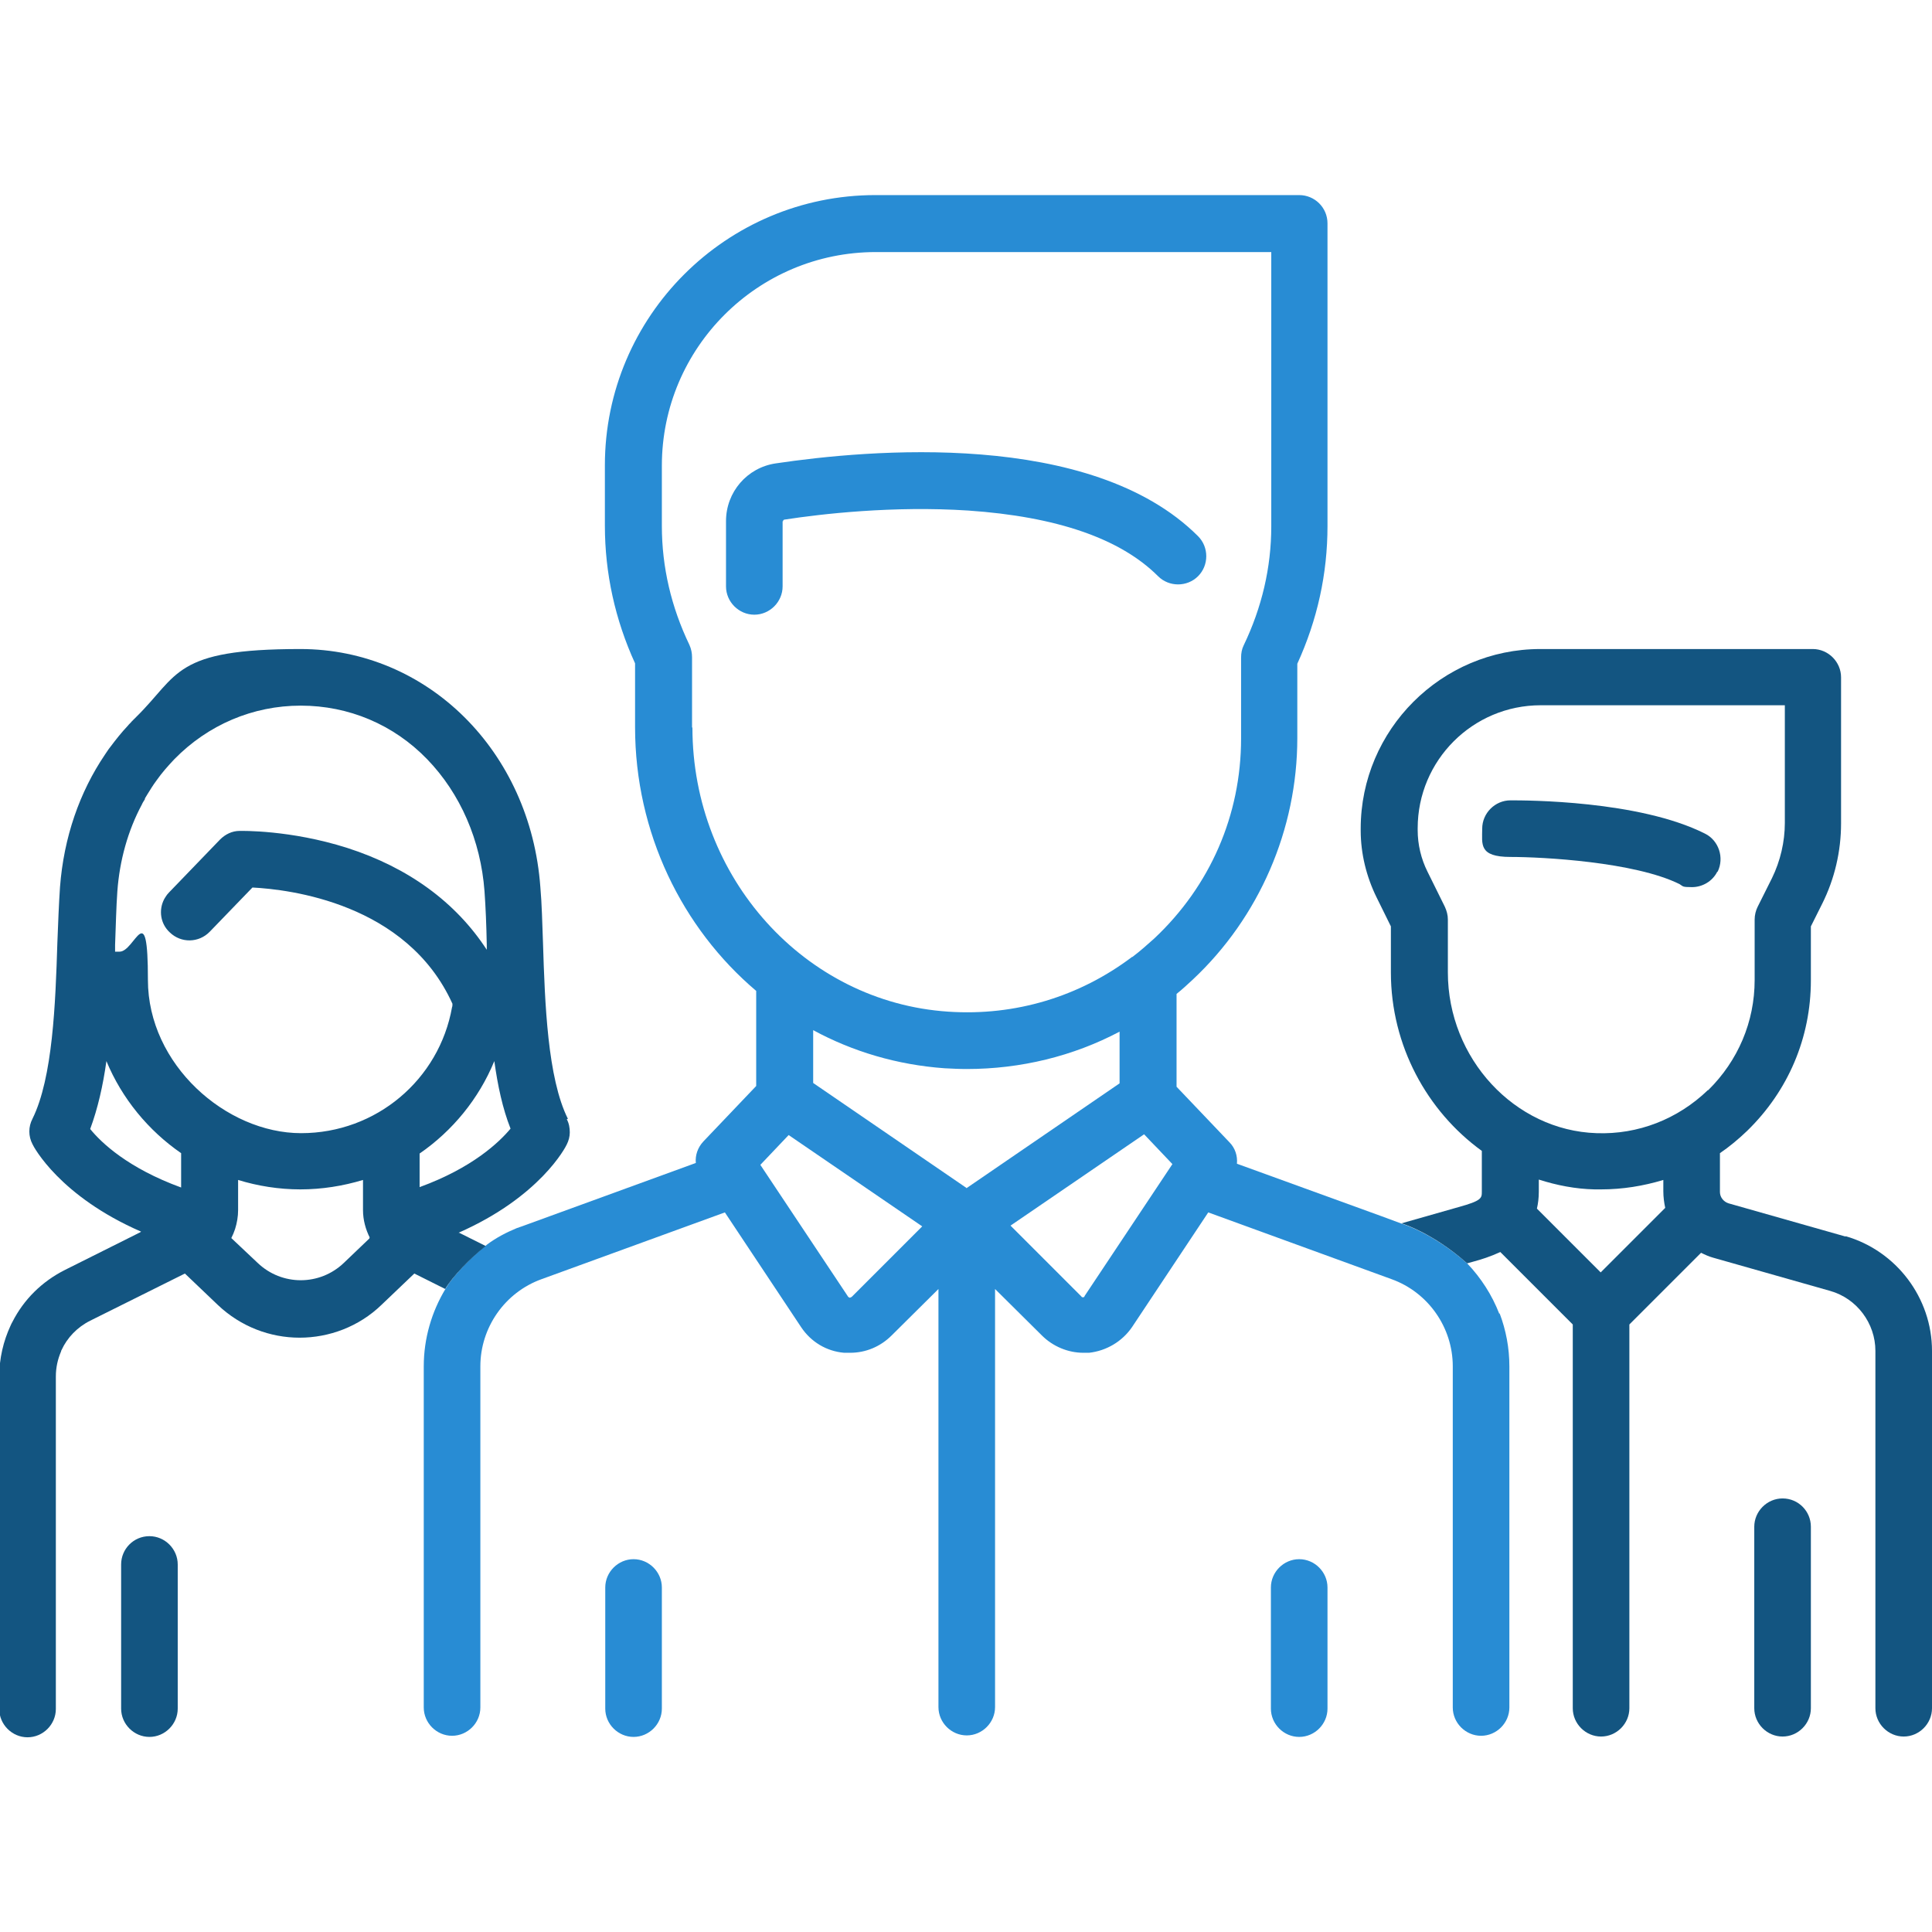 <svg xmlns="http://www.w3.org/2000/svg" viewBox="0 0 512 512"><defs><style>      .cls-1 {        fill: none;      }      .cls-2 {        fill: #135581;      }      .cls-3 {        fill: #288cd4;      }    </style></defs><g><g id="Layer_1"><g><path class="cls-1" d="M201.5,308.7l23.3,35c0,0,.1.2.4.2.2,0,.4-.1.4-.2l18.8-18.8-35.4-24.2-7.5,7.9Z"></path><path class="cls-1" d="M267.8,325l18.8,18.8s.2.2.4.2c.2,0,.3-.2.4-.2l23.3-35-7.5-7.9-35.4,24.2Z"></path><path class="cls-1" d="M296.7,273.3c-12.4,6.5-26.2,9.9-40.5,9.9s-3.9,0-5.9-.2c-12.5-.8-24.3-4.4-34.8-10.1v14l40.6,27.8,40.6-27.8v-13.7Z"></path><path class="cls-1" d="M251.2,268.1c17.8,1.2,34.8-4,48.7-14.5,0,0,0,0,.1,0,2-1.5,3.9-3.2,5.8-4.9,14.8-13.9,23-32.7,23-53v-21.4c0-1.1.2-2.2.7-3.3,4.8-10,7.3-20.6,7.3-31.5v-72.7h-104.8c-31.2,0-56.7,25.4-56.7,56.6v16c0,10.9,2.5,21.5,7.3,31.5.5,1,.7,2.1.7,3.3v18.6c0,39.8,29.8,72.8,67.8,75.3ZM200,163c-4.1,0-7.5-3.4-7.5-7.5v-17.3c0-7.7,5.5-14.2,13.2-15.3,24.2-3.6,83.6-9.1,111.9,19.3,2.9,2.9,2.9,7.7,0,10.6-2.9,2.9-7.7,2.9-10.6,0-10-10-27-15.9-50.3-17.4-19.9-1.3-39.1.9-48.7,2.4-.2,0-.4.3-.4.5v17.3c0,4.1-3.4,7.5-7.5,7.5Z"></path><path class="cls-3" d="M397.3,348.3c0,0,0-.1,0-.2-1.9-4.9-4.8-9.4-8.4-13.2-9.2-8.2-17.4-10.6-17.4-10.6l-5.4-2-38.3-13.9c.2-2.1-.5-4.2-2-5.7l-14-14.7v-24.6c1.5-1.2,2.9-2.5,4.3-3.8,17.6-16.5,27.7-39.8,27.7-64v-19.7c5.3-11.6,8-23.8,8-36.5V59.2c0-4.2-3.4-7.5-7.5-7.5h-112.3c-39.5,0-71.7,32.1-71.7,71.6v16c0,12.6,2.7,24.9,8,36.5v16.9c0,28,12.5,53.3,32.1,69.9v25.2l-14,14.7c-1.5,1.6-2.2,3.7-2,5.7l-46.1,16.8c-.4.1-.8.3-1.1.4,0,0,0,0-.1,0-2.9,1.2-5.6,2.6-8,4.4-3.7,2.9-8.9,8.1-10.8,11.4,0,0-.1.2-.2.3-3.7,6.1-5.8,13.2-5.8,20.6v90.4c0,4.1,3.4,7.5,7.5,7.5s7.5-3.4,7.5-7.5v-90.4c0-10.3,6.5-19.6,16.2-23.1l48.6-17.7,20.2,30.4c2.6,3.9,6.7,6.4,11.4,6.8.5,0,1,0,1.6,0,4.1,0,8-1.6,11-4.6l12.4-12.3v110.8c0,4.1,3.4,7.5,7.5,7.5s7.5-3.4,7.5-7.5v-110.8l12.4,12.3c2.9,2.9,6.9,4.6,11,4.6s1,0,1.5,0c4.6-.5,8.8-3,11.4-6.8l20.2-30.4,48.6,17.7c9.7,3.5,16.2,12.8,16.2,23.1v90.4c0,4.1,3.4,7.5,7.5,7.5s7.5-3.4,7.5-7.5v-90.4c0-4.9-.9-9.6-2.6-14.1ZM183.4,192.8v-18.6c0-1.1-.2-2.2-.7-3.3-4.8-10-7.3-20.6-7.3-31.5v-16c0-31.2,25.4-56.6,56.7-56.6h104.8v72.7c0,10.9-2.5,21.5-7.3,31.5-.5,1-.7,2.1-.7,3.3v21.4c0,20.3-8.2,39.1-23,53-1.9,1.7-3.8,3.4-5.8,4.9,0,0,0,0-.1,0-13.9,10.5-30.9,15.7-48.7,14.5-38-2.5-67.8-35.5-67.8-75.3ZM225.6,343.7s-.2.2-.4.2c-.2,0-.3-.2-.4-.2l-23.3-35,7.5-7.9,35.4,24.2-18.8,18.8ZM256.1,314.8l-40.6-27.8v-14c10.5,5.7,22.3,9.2,34.8,10.1,2,.1,3.9.2,5.9.2,14.3,0,28.2-3.4,40.5-9.9v13.7l-40.6,27.8ZM287.4,343.6c0,0-.1.2-.4.2-.2,0-.4-.1-.4-.2l-18.8-18.8,35.4-24.2,7.5,7.9-23.3,35Z"></path><path class="cls-3" d="M207.5,138.2c0-.3.2-.5.4-.5,9.7-1.5,28.8-3.7,48.7-2.4,23.4,1.6,40.3,7.4,50.3,17.4,2.9,2.9,7.7,2.9,10.6,0,2.9-2.9,2.9-7.7,0-10.6-28.4-28.4-87.7-22.9-111.9-19.3-7.6,1.1-13.2,7.6-13.2,15.3v17.3c0,4.1,3.4,7.5,7.5,7.5s7.5-3.4,7.5-7.5v-17.3Z"></path><path class="cls-3" d="M167.9,413.2c-4.1,0-7.5,3.4-7.5,7.5v32.1c0,4.1,3.4,7.5,7.5,7.5s7.5-3.4,7.5-7.5v-32.1c0-4.1-3.4-7.5-7.5-7.5Z"></path><path class="cls-3" d="M344.3,413.2c-4.1,0-7.5,3.4-7.5,7.5v32.1c0,4.1,3.4,7.5,7.5,7.5s7.5-3.4,7.5-7.5v-32.1c0-4.1-3.4-7.5-7.5-7.5Z"></path><g><path class="cls-2" d="M472.4,397.1c-4.1,0-7.5,3.4-7.5,7.5v48.1c0,4.1,3.4,7.5,7.5,7.5s7.5-3.4,7.5-7.5v-48.1c0-4.1-3.3-7.5-7.5-7.5Z"></path><path class="cls-2" d="M455.1,231c-1.3,2.6-4,4.1-6.7,4.1s-2.3-.2-3.3-.8c-11.9-5.9-36.3-7.2-44.8-7.2s-7.5-3.4-7.5-7.5,3.4-7.5,7.5-7.5,34,0,51.5,8.8c3.7,1.8,5.2,6.4,3.4,10.1Z"></path><path class="cls-2" d="M489.1,327.7l-31-8.8c-1.3-.4-2.3-1.6-2.3-3v-10.3c2.5-1.7,4.9-3.7,7.2-5.9,10.9-10.6,16.9-24.7,16.9-39.9v-14.3l3-6c3.3-6.6,5-13.9,5-21.3v-38.7c0-4.1-3.4-7.5-7.5-7.5h-72.2c-26.2,0-47.6,21.4-47.6,47.6v.5c0,6.1,1.5,12.2,4.2,17.7l3.8,7.7v12.2c0,19.4,9.6,36.8,24.1,47.3v10.8c0,1.7,0,2.4-6.2,4.1l-15.1,4.3s8.2,2.4,17.4,10.6l1.8-.5c1.9-.5,4.4-1.3,7-2.5l19.2,19.2v101.7c0,4.1,3.4,7.5,7.5,7.5s7.5-3.4,7.5-7.5v-101.7l19-19c1,.5,2.1,1,3.2,1.3l31,8.8c7.1,2,12,8.6,12,15.9v94.7c0,4.1,3.4,7.5,7.5,7.5s7.5-3.4,7.5-7.5v-94.7c0-14-9.4-26.5-22.9-30.4ZM424.3,337.3l-17-17c.3-1.3.5-2.8.5-4.5v-3.2c4.7,1.5,9.7,2.5,14.8,2.6.6,0,1.2,0,1.7,0,5.7,0,11.2-.9,16.5-2.5v3c0,1.5.2,3,.5,4.4l-17.1,17.1ZM452.6,288.9c-8,7.7-18.5,11.8-29.5,11.4-21.7-.7-39.4-19.8-39.4-42.6v-14c0-1.2-.3-2.3-.8-3.4l-4.6-9.3c-1.7-3.4-2.6-7.2-2.6-11v-.5c0-18,14.6-32.6,32.6-32.6h64.7v31.2c0,5-1.2,10.1-3.4,14.6l-3.8,7.6c-.5,1-.8,2.2-.8,3.4v16c0,11.1-4.4,21.4-12.3,29.2Z"></path></g><g><path class="cls-2" d="M39.6,407.1c-4.2,0-7.5,3.4-7.5,7.5v38.2c0,4.1,3.4,7.5,7.5,7.5s7.5-3.4,7.5-7.5v-38.2c0-4.1-3.4-7.5-7.5-7.5Z"></path><path class="cls-2" d="M150.5,296.5c-5.4-10.8-6.1-30.6-6.6-46.6-.2-5.3-.3-10.3-.7-14.8-2.6-36-29.9-63.1-63.6-63.1s-32.1,6.8-43.5,18c-.4.4-.7.7-1.1,1.1,0,0,0,0-.1.1-.3.4-.7.7-1,1.1-1.7,1.8-3.2,3.7-4.7,5.7-.5.6-.9,1.3-1.4,2-6.7,9.9-10.9,21.9-11.9,35.1-.3,4.5-.5,9.5-.7,14.8-.5,15.9-1.2,35.7-6.6,46.6-1.1,2.1-1.1,4.6,0,6.7.3.7,7.2,13.8,28.8,23.2l-.3.2-19.8,9.9c-6.2,3.1-11,7.9-14,13.8-.2.3-.3.6-.5,1-1.9,4.1-3,8.7-3,13.5v88.1c0,4.1,3.4,7.5,7.5,7.5s7.5-3.4,7.5-7.5v-88.1c0-2.4.5-4.6,1.4-6.7,0,0,0-.2.1-.3,1.5-3.3,4.2-6.1,7.6-7.8l25.1-12.5,8.7,8.3c6.1,5.8,13.9,8.7,21.7,8.7s15.7-2.9,21.7-8.7l8.7-8.3,8.2,4.1c1.8-3.2,6.9-8.4,10.5-11.2,0,0,.1-.1.2-.2l-7-3.5h-.2c21.6-9.5,28.4-22.7,28.7-23.4.5-1,.8-2.1.8-3.2,0-1.2-.2-2.4-.8-3.5ZM129,251.7c-8.2-12.6-20.8-21.8-37-27-15.1-4.8-28-4.5-28.5-4.5-2,0-3.8.9-5.2,2.3l-13.5,14c-.4.4-.7.8-1,1.3-.1.2-.2.3-.3.5-1.5,2.9-1,6.5,1.5,8.8,3,2.9,7.7,2.8,10.6-.2l11.3-11.7c9.7.5,40.9,4.1,53,30.8,0,0,0,.1,0,.2,0,.2,0,.5-.1.7-3.4,19.2-20.1,33.4-40,33.4s-40.6-18.2-40.6-40.6-3.4-7.5-7.5-7.5-.8,0-1.2.1c0-.6,0-1.3,0-1.9.2-5.2.3-10,.6-14.2.6-8.2,2.8-16.1,6.5-23,.2-.5.5-.9.8-1.4,0,0,0-.1,0-.2.2-.3.4-.7.6-1,.8-1.3,1.6-2.6,2.5-3.8,1.4-2,3-3.8,4.7-5.6,8.9-9.1,20.8-14.2,33.5-14.2s24.6,5,33.5,14.2c8.8,9.1,14.2,21.5,15.2,35,.3,4.2.5,9,.6,14.2,0,.5,0,.9,0,1.3,0,0,0,0,0,0ZM48,314.7c-14-5.1-21.1-11.8-24.1-15.5,2-5.4,3.4-11.5,4.3-18,4.1,9.9,11.1,18.4,19.8,24.4v9ZM97.9,328.2l-6.8,6.5c-6.4,6.1-16.4,6.1-22.8,0l-7-6.6h0c.4-.8.7-1.5,1-2.4h0c.5-1.6.8-3.3.8-5v-8c5.2,1.6,10.8,2.5,16.5,2.5s11.3-.9,16.6-2.5v8c0,2.6.7,5.1,1.8,7.3h-.1ZM111.2,314.7v-9c8.7-6,15.7-14.5,19.8-24.5.9,6.5,2.2,12.6,4.3,17.9-3,3.6-10.1,10.4-24.1,15.5Z"></path></g></g></g></g></svg>